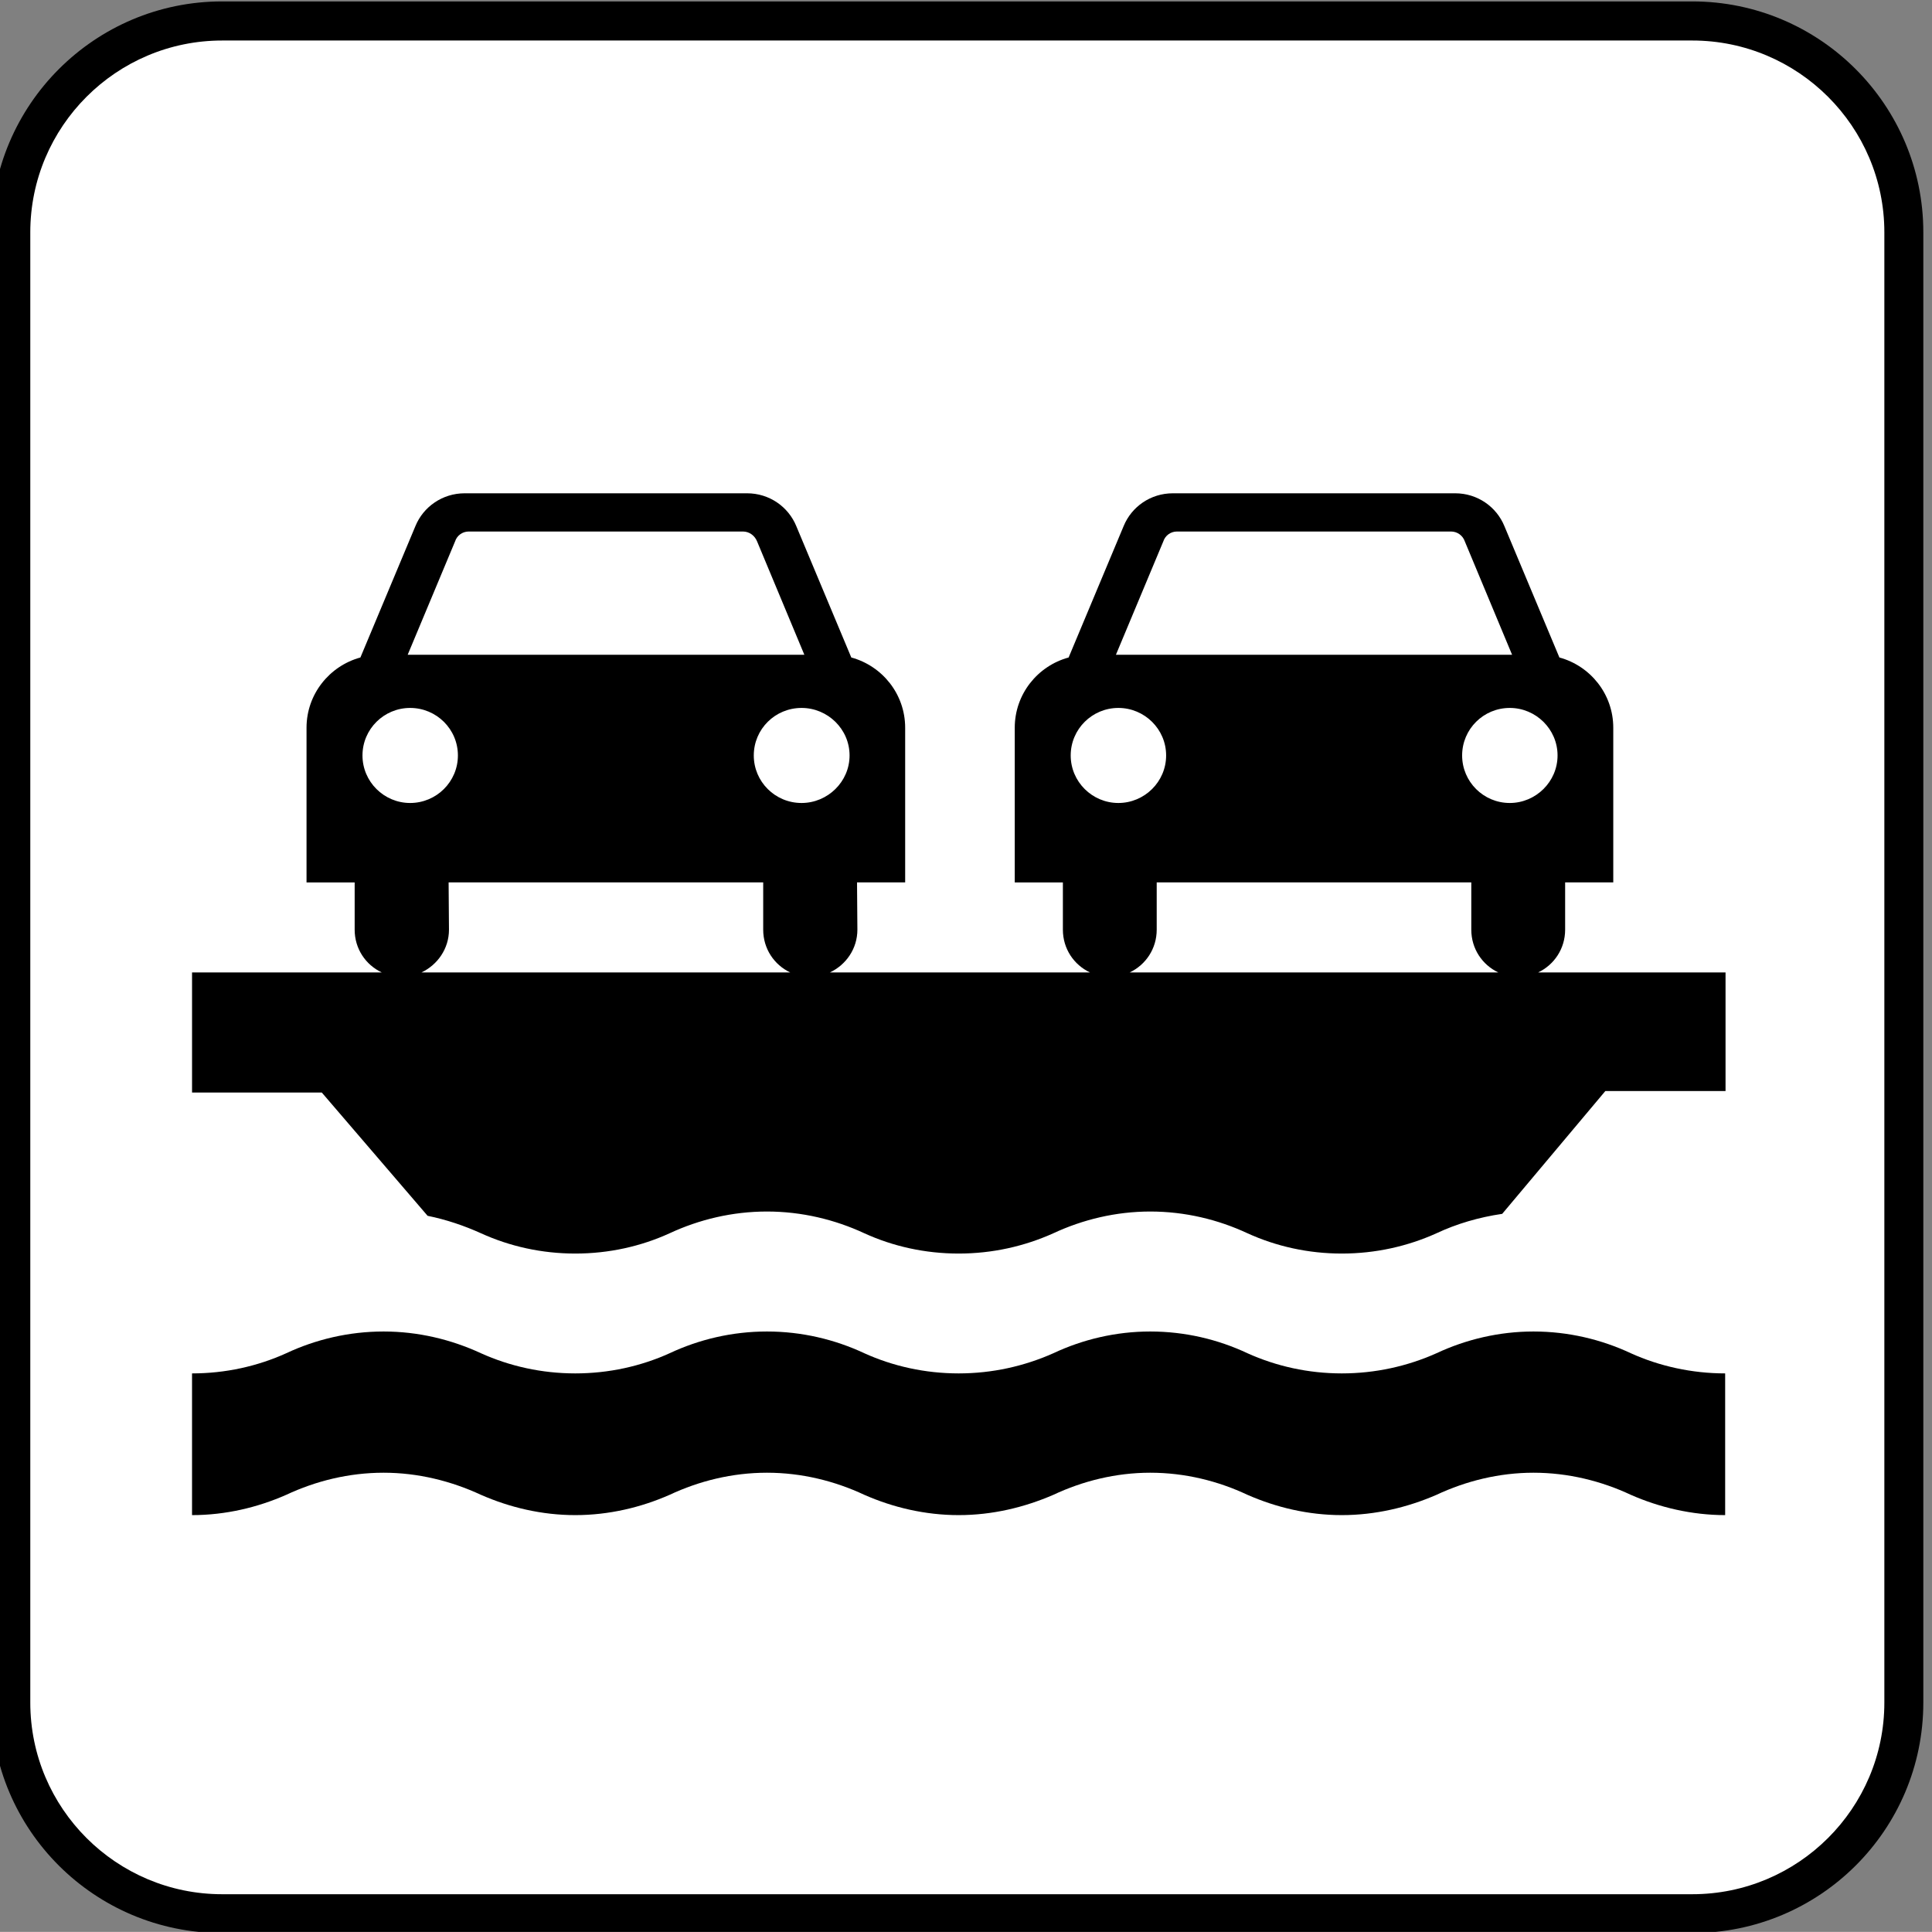 <?xml version="1.0" encoding="iso-8859-1"?>
<!-- Generator: Adobe Illustrator 13.0.2, SVG Export Plug-In . SVG Version: 6.00 Build 14948)  -->
<!DOCTYPE svg PUBLIC "-//W3C//DTD SVG 1.1//EN" "http://www.w3.org/Graphics/SVG/1.1/DTD/svg11.dtd">
<svg version="1.1" id="Layer_1" xmlns="http://www.w3.org/2000/svg" xmlns:xlink="http://www.w3.org/1999/xlink" x="0px" y="0px"
	 width="123.547px" height="123.539px" viewBox="-0.258 -0.548 123.547 123.539"
	 style="enable-background:new -0.258 -0.548 123.547 123.539;" xml:space="preserve">
<rect x="-0.258" y="-0.548" width="123.547" height="123.539" fill="#808080" stroke="none"/>
<g>
	<path d="M107.961,123.066c8.156,0,14.773-6.586,14.773-14.742V14.309c0-8.148-6.617-14.766-14.773-14.766H13.945
		C5.797-0.457-0.82,6.16-0.82,14.309v94.016c0,8.156,6.617,14.742,14.766,14.742H107.961z"/>
	<path style="fill:#FFFFFF;" d="M13.945,2.043c-6.758,0-12.266,5.5-12.266,12.266v94.016c0,6.766,5.508,12.258,12.266,12.258h94.016
		c6.766,0,12.281-5.492,12.281-12.258V14.309c0-6.766-5.516-12.266-12.281-12.266H13.945z"/>
	<path d="M110.062,96.34c-2.125,0-4.203-0.492-6.031-1.297c-1.883-0.883-4.008-1.414-6.227-1.414c-2.195,0-4.32,0.531-6.203,1.414
		c-1.852,0.805-3.906,1.297-6.055,1.297s-4.195-0.492-6.031-1.297c-1.875-0.883-3.992-1.414-6.219-1.414
		c-2.195,0-4.32,0.531-6.195,1.414c-1.859,0.805-3.906,1.297-6.055,1.297s-4.203-0.492-6.031-1.297
		c-1.883-0.883-4.008-1.414-6.227-1.414c-2.227,0-4.344,0.531-6.227,1.414c-1.828,0.805-3.883,1.297-6.031,1.297
		s-4.195-0.492-6.031-1.297c-1.906-0.883-4.023-1.414-6.227-1.414c-2.219,0-4.344,0.531-6.227,1.414
		c-1.828,0.805-3.875,1.297-6.023,1.297v-9.062c2.148,0,4.195-0.461,6.023-1.289c1.883-0.883,4.008-1.391,6.227-1.391
		c2.203,0,4.32,0.508,6.227,1.391c1.836,0.828,3.883,1.289,6.031,1.289s4.203-0.461,6.031-1.289c1.883-0.883,4-1.391,6.227-1.391
		c2.219,0,4.344,0.508,6.227,1.391c1.828,0.828,3.883,1.289,6.031,1.289s4.195-0.461,6.055-1.289c1.875-0.883,4-1.391,6.195-1.391
		c2.227,0,4.344,0.508,6.219,1.391c1.836,0.828,3.883,1.289,6.031,1.289s4.203-0.461,6.055-1.289
		c1.883-0.883,4.008-1.391,6.203-1.391c2.219,0,4.344,0.508,6.227,1.391c1.828,0.828,3.906,1.289,6.031,1.289V96.34z"/>
	<path d="M98.102,61.637c1.023-0.484,1.727-1.516,1.727-2.734v-3.023h3.078v-9.891l0,0c0-2.148-1.461-3.953-3.445-4.492
		l-3.516-8.398c-0.508-1.242-1.727-2.102-3.148-2.102H74.742c-1.422,0-2.641,0.859-3.148,2.102l-3.516,8.398
		c-1.984,0.539-3.445,2.344-3.445,4.492l0,0v9.891h3.078v3.023c0,1.219,0.703,2.25,1.734,2.734H52.812
		c1.031-0.484,1.758-1.516,1.758-2.734l-0.023-3.023h3.078v-9.891l0,0c0-2.148-1.461-3.953-3.445-4.492l-3.516-8.398
		c-0.508-1.242-1.727-2.102-3.148-2.102H29.453c-1.414,0-2.641,0.859-3.148,2.102l-3.516,8.398
		c-1.977,0.539-3.445,2.344-3.445,4.492l0,0v9.891h3.078v3.023c0,1.219,0.703,2.25,1.734,2.734H12.023v7.68h8.297l6.766,7.883
		c1.195,0.242,2.344,0.633,3.414,1.117c1.836,0.836,3.883,1.297,6.031,1.297s4.203-0.461,6.031-1.297
		c1.883-0.875,4-1.391,6.227-1.391c2.219,0,4.344,0.516,6.227,1.391c1.828,0.836,3.883,1.297,6.031,1.297s4.195-0.461,6.055-1.297
		c1.875-0.875,4-1.391,6.195-1.391c2.227,0,4.344,0.516,6.219,1.391c1.836,0.836,3.883,1.297,6.031,1.297s4.203-0.461,6.055-1.297
		c1.297-0.609,2.711-1.023,4.203-1.242l6.594-7.852h7.688v-7.586H98.102z M26.695,61.637c1.023-0.484,1.758-1.516,1.758-2.734
		l-0.023-3.023h20.117v3.023c0,1.219,0.703,2.25,1.727,2.734H26.695z M71.984,61.637c1.023-0.484,1.727-1.516,1.727-2.734v-3.023
		h20.117v3.023c0,1.219,0.703,2.25,1.727,2.734H71.984z M22.922,47.762c0-1.688,1.375-3.039,3.047-3.039
		c1.68,0,3.055,1.352,3.055,3.039c0,1.68-1.375,3.039-3.055,3.039C24.297,50.801,22.922,49.441,22.922,47.762z M51,50.801
		c-1.688,0-3.055-1.359-3.055-3.039c0-1.688,1.367-3.039,3.055-3.039c1.672,0,3.07,1.352,3.07,3.039
		C54.07,49.441,52.672,50.801,51,50.801z M25.812,41.324l3.031-7.25c0.117-0.367,0.461-0.633,0.875-0.633H47.25
		c0.414,0,0.758,0.266,0.906,0.633l3.023,7.25H25.812z M68.211,47.762c0-1.688,1.375-3.039,3.047-3.039s3.055,1.352,3.055,3.039
		c0,1.68-1.383,3.039-3.055,3.039S68.211,49.441,68.211,47.762z M96.289,50.801c-1.68,0-3.047-1.359-3.047-3.039
		c0-1.688,1.367-3.039,3.047-3.039c1.664,0,3.055,1.352,3.055,3.039C99.344,49.441,97.953,50.801,96.289,50.801z M71.102,41.324
		l3.031-7.25c0.117-0.367,0.461-0.633,0.875-0.633h17.523c0.414,0,0.758,0.266,0.883,0.633l3.023,7.25H71.102z"/>
</g>
</svg>
